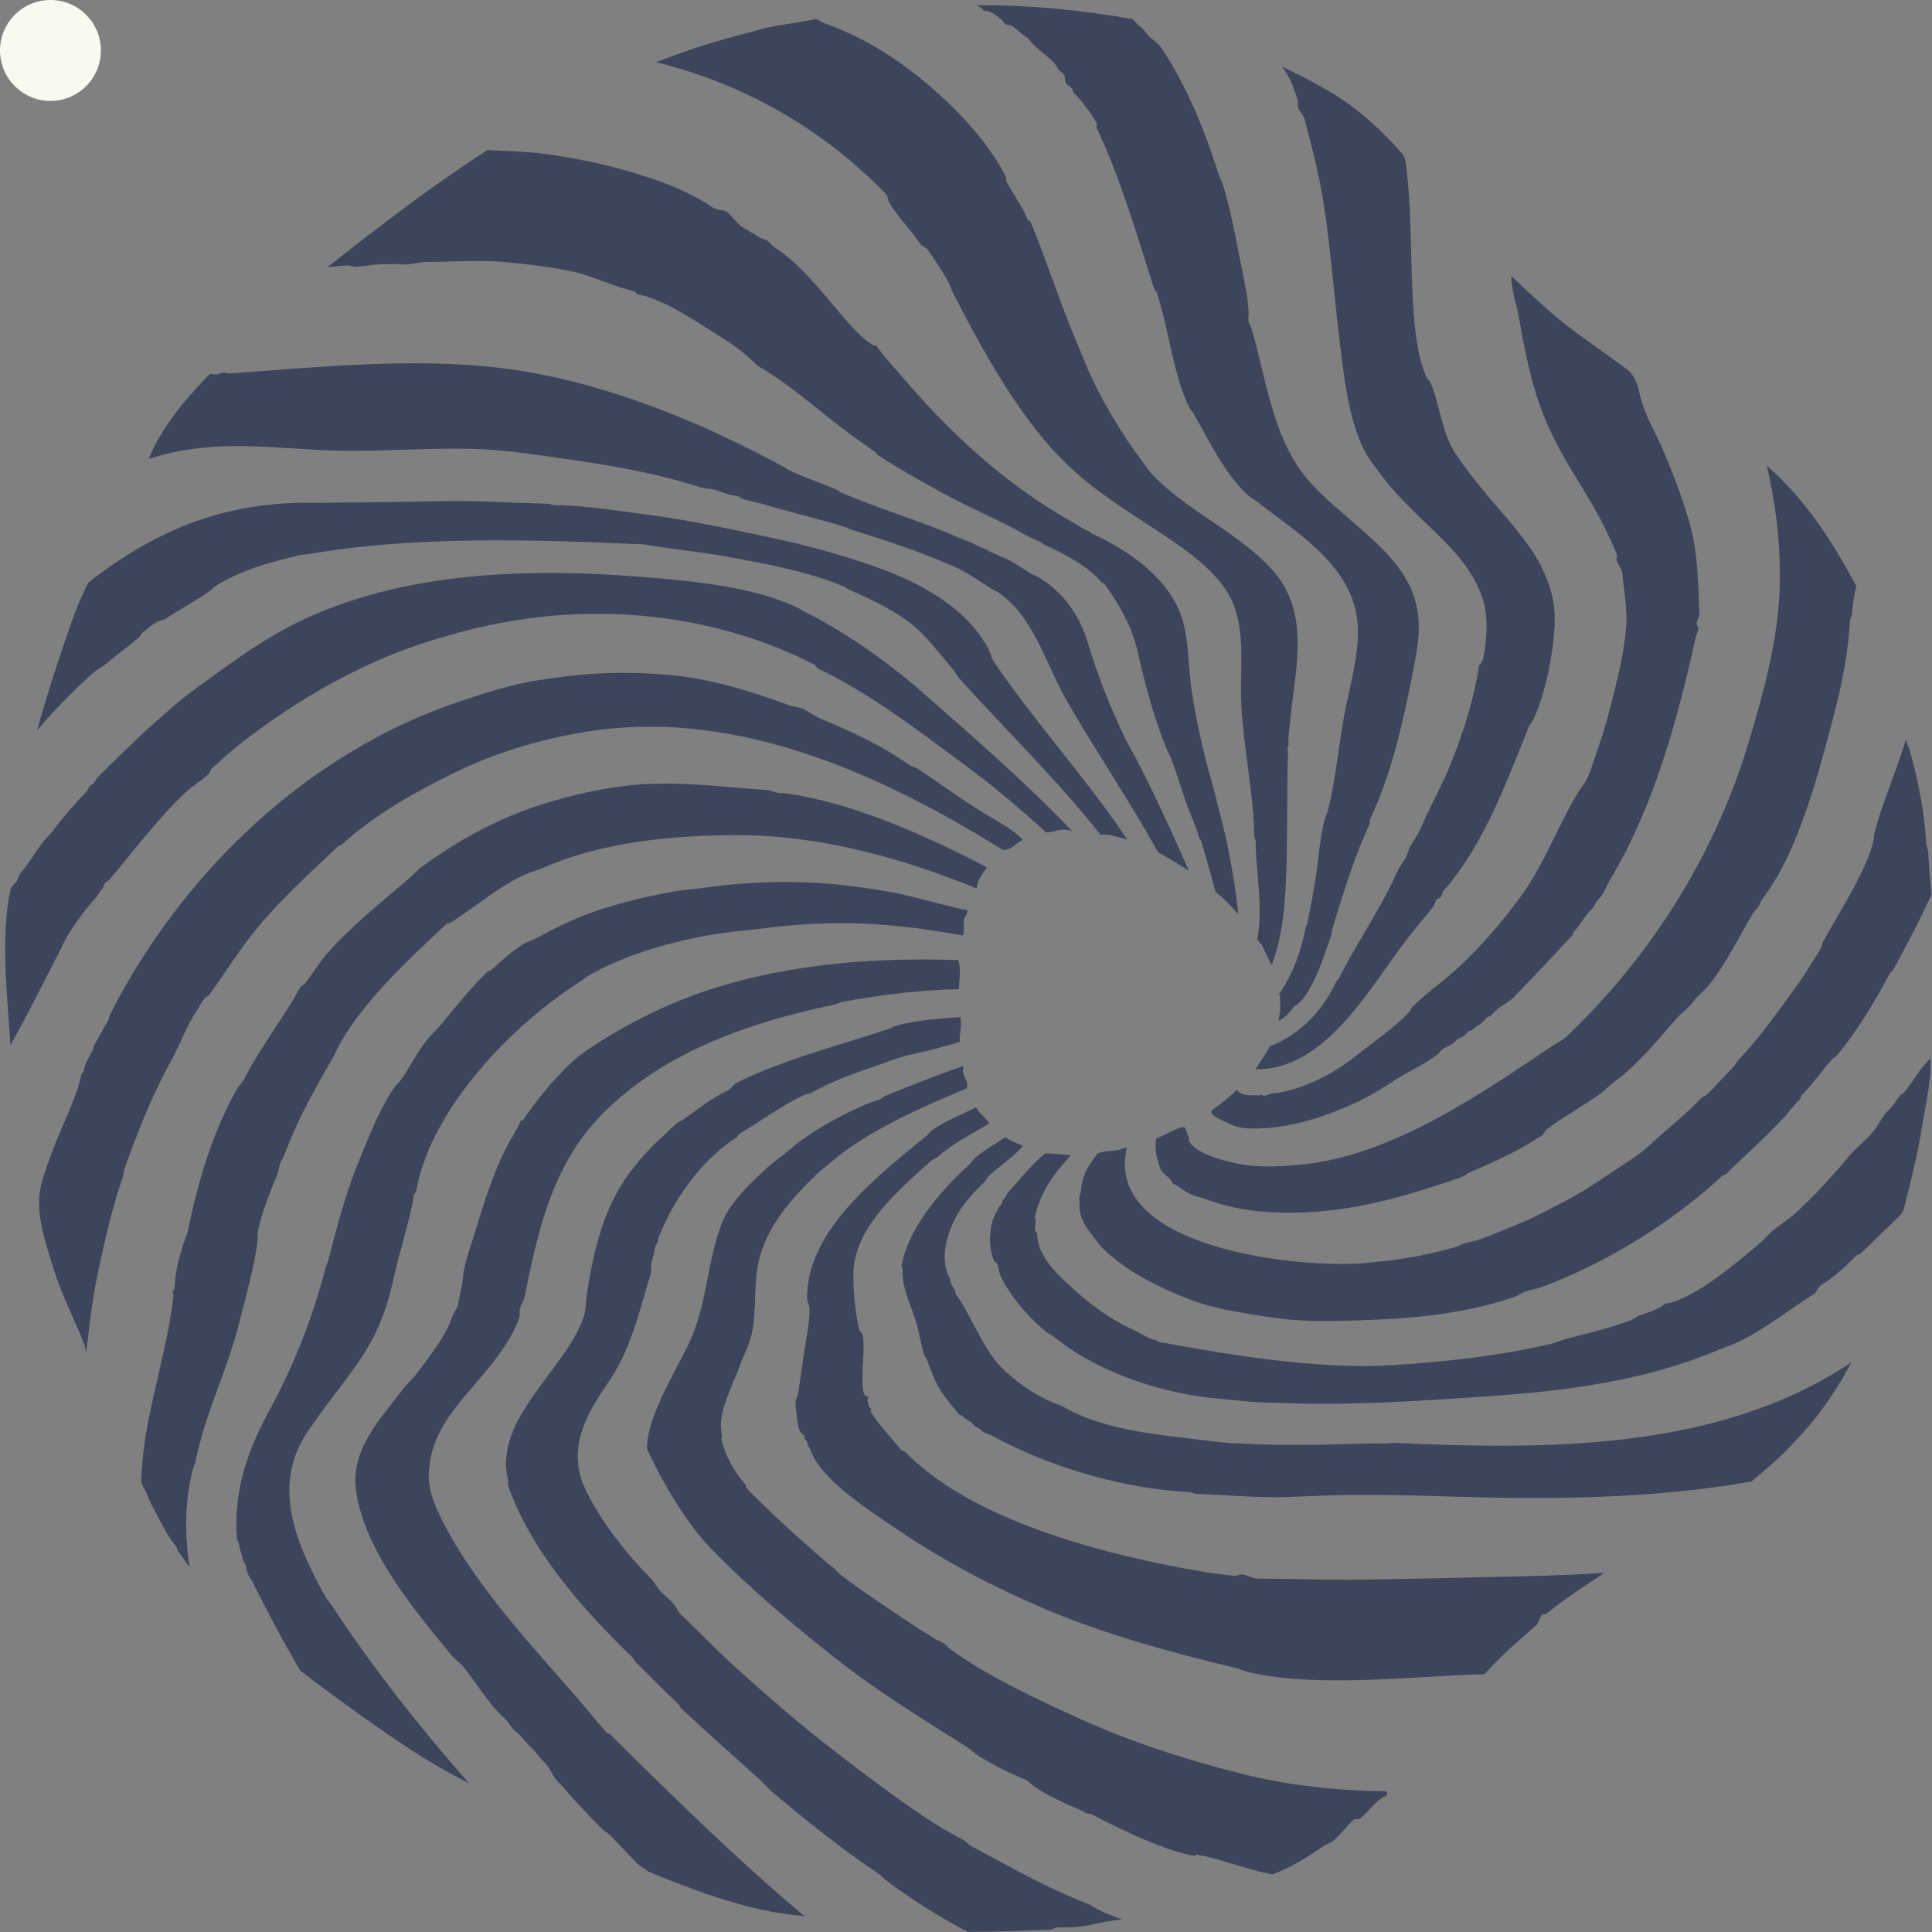 <svg xmlns="http://www.w3.org/2000/svg" xmlns:xlink="http://www.w3.org/1999/xlink" width="500" viewBox="0 0 375 375" height="500" preserveAspectRatio="xMidYMid meet"><rect x="0" y="0" width="375" height="375" fill="#808080" stroke="none"/><defs><clipPath id="479b9b593c"><path d="M 0 0 L 19.586 0 L 19.586 19.586 L 0 19.586 Z M 0 0 " clip-rule="nonzero"></path></clipPath><clipPath id="9c50425e88"><path d="M 9.793 0 C 4.383 0 0 4.383 0 9.793 C 0 15.203 4.383 19.586 9.793 19.586 C 15.203 19.586 19.586 15.203 19.586 9.793 C 19.586 4.383 15.203 0 9.793 0 Z M 9.793 0 " clip-rule="nonzero"></path></clipPath></defs><g clip-path="url(#479b9b593c)"><g clip-path="url(#9c50425e88)"><path fill="#f8f9f0" d="M 0 0 L 19.586 0 L 19.586 19.586 L 0 19.586 Z M 0 0 " fill-opacity="1" fill-rule="nonzero"></path></g></g><path fill="#3c455c" d="M 58.316 324.312 C 55.035 318.766 51.914 312.867 49.172 307.355 C 48.957 306.906 48.473 306.164 48.23 305.789 C 47.895 305.277 47.828 303.918 47.52 303.422 C 47.34 303.152 47.195 302.867 47.09 302.562 C 46.875 301.484 46.473 300.48 46.332 299.465 C 46.305 299.25 46.02 298.891 46 298.676 C 45.277 289.73 47.859 281.891 52.219 273.887 C 56.977 265.145 60.617 255.957 63.137 246.328 C 63.297 245.711 63.621 245.004 63.781 244.391 C 65.051 239.488 66.496 233.93 68.301 228.898 C 68.91 227.191 69.562 225.605 70.234 223.949 C 72.066 219.457 74.309 214.039 76.906 210.609 C 77.066 210.395 77.391 210.18 77.551 209.965 C 79.273 207.703 80.992 204.09 82.93 201.789 C 83.652 200.93 84.574 200.066 85.297 199.207 C 88.094 195.902 91.211 191.891 94.551 188.664 C 94.766 188.449 95.195 188.449 95.41 188.234 C 97.348 186.418 99.496 184.555 101.629 183.23 C 102.305 182.801 103.469 182.457 104.211 182.051 C 107.766 180.117 111.652 178.191 115.492 176.887 C 120.453 175.188 125.82 173.918 131.152 172.98 C 132.91 172.668 135.078 172.551 136.801 172.309 C 146.574 170.887 157.277 170.801 166.992 172.234 C 168.961 172.523 171.094 172.797 173.098 173.184 C 177.984 174.129 182.828 175.676 187.758 176.676 C 187.852 177.398 187.266 177.941 187.141 178.301 C 186.879 179.043 187.309 180.449 186.902 181.582 C 180.734 180.457 174.512 179.605 168.328 179.309 C 162.262 179.031 156.211 179.246 150.18 179.957 C 148.34 180.172 146.586 180.418 144.773 180.578 C 134.879 181.457 122.5 184.488 114.043 189.496 C 113.5 189.82 112.91 190.332 112.359 190.688 C 97.82 200.055 83.25 216.434 80.777 231.266 C 80.75 231.441 80.375 231.73 80.348 231.91 C 79.66 236.539 77.617 242.578 76.477 247.832 C 75.656 251.609 74.523 255.383 72.84 258.832 C 70.16 264.34 65.844 269.27 62.328 274.164 C 61.723 275.008 61.07 275.977 60.391 276.91 C 52.488 287.621 56.977 298.719 63.121 309.859 C 63.562 310.66 64.121 311.195 64.48 311.738 C 72.328 323.695 81.434 335.238 91.023 346.121 C 87.16 344.164 83.414 342.008 79.785 339.648 C 77.59 338.211 75.312 336.676 73.18 335.184 C 68.262 331.742 63.203 328.031 58.316 324.316 Z M 36.77 304.113 C 35.949 303.176 35.242 301.801 34.496 301.004 C 34.379 300.879 34.398 300.449 34.281 300.305 C 32.992 298.742 32.016 297.004 31.113 295.285 C 30.184 293.512 28.973 291.371 28.316 289.566 C 27.992 288.68 27.344 288.188 27.395 287.098 C 27.641 282.555 28.25 278.059 29.23 273.617 C 30.793 266.246 33.031 258 33.684 251.293 C 33.699 251.098 33.469 251.078 33.469 250.859 C 33.469 250.645 33.879 250.199 33.887 250 C 34.012 246.359 35.109 242.535 36.469 239.027 C 38.352 229.367 41.426 219.418 45.934 211.484 C 46.289 210.859 47.012 210.18 47.441 209.336 C 50.172 204.039 54.035 198.805 56.91 194.059 C 57.367 193.301 57.941 192.121 58.414 191.477 C 58.562 191.262 58.883 191.262 59.059 191.047 C 60.48 189.34 61.812 187.02 63.363 185.234 C 67.996 179.914 74.18 174.945 79.285 170.605 C 80.145 169.879 81.039 168.836 81.867 168.238 C 82.195 168 82.957 167.465 83.375 167.164 C 85.664 165.535 88.031 164.031 90.473 162.645 C 95.16 159.941 100.082 157.766 105.234 156.113 C 111.102 154.27 117.164 152.887 123.203 152.34 C 131.555 151.57 140.332 152.77 148.723 153.324 C 149.508 153.375 150.246 153.766 151.062 153.914 C 151.527 153.996 151.926 153.914 152.406 153.98 C 165.156 155.703 179.145 161.887 191.566 168.348 C 190.789 169.559 189.656 170.73 189.582 172.438 C 174.953 166.527 159.496 162.191 143.621 162.109 C 130.465 162.047 116.492 163.504 105.324 168.5 C 104.598 168.824 103.719 169.039 103.066 169.281 C 97.824 171.195 92.367 175.98 87.66 178.977 C 87.297 179.207 86.801 179.207 86.586 179.406 C 78.828 186.645 69.469 195.402 65.285 203.938 C 65.023 204.465 64.797 205.023 64.426 205.656 C 61.461 210.652 58.184 216.664 56.031 222.012 C 55.555 223.195 55.172 224.418 54.527 225.453 C 54.121 226.098 54.227 226.992 53.883 227.82 C 52.422 231.328 50.543 236.031 50.008 239.438 C 49.953 239.797 50.051 240.348 50.008 240.73 C 49.449 245.625 47.668 251.762 46.371 256.988 C 44.398 264.934 40.383 273.375 38.543 281.055 C 38.367 281.801 38.113 282.59 38.031 283.359 C 37.984 283.789 37.598 284.582 37.457 285.082 C 35.855 291.133 35.816 297.559 36.77 304.105 Z M 125.824 363.285 C 125.246 362.746 124.508 362.473 123.938 361.926 C 122.07 360.129 120.246 358.074 118.492 356.289 C 117.926 355.707 117.273 355.426 116.695 354.832 C 114.586 352.703 112.152 350.184 110.238 347.961 C 109.633 347.211 108.988 346.496 108.301 345.82 C 107.289 344.898 106.75 343.047 105.719 342.113 C 104.691 341.184 103.961 339.934 102.922 339 C 102.211 338.312 101.547 337.582 100.93 336.809 C 100.602 336.477 100.258 336.164 99.891 335.871 C 99.199 335.246 98.602 334.203 98.109 333.676 C 97.824 333.363 97.371 333.051 97.07 332.734 C 94.617 330.188 92.309 326.547 90.109 323.711 C 89.402 322.797 88.371 322.168 87.625 321.258 C 80.605 312.707 70.812 301.164 69.121 289.441 C 68.035 281.953 73.086 276.242 77.043 271.125 C 77.359 270.719 77.969 269.992 78.27 269.562 C 78.938 268.609 80.113 267.672 80.832 266.688 C 83.484 263.07 86.559 259.375 87.879 255.328 C 88.094 254.668 88.848 253.848 88.953 253.062 C 89.172 251.5 89.684 249.855 89.816 248.27 C 90.031 245.395 91.285 242.199 92.184 239.234 C 94.102 232.887 96.176 226.215 99.387 220.754 C 100 219.715 100.578 218.633 101.074 217.574 L 101.551 217.371 C 104.215 213.406 107.262 209.762 110.695 206.441 C 111.691 205.484 112.762 204.625 113.91 203.859 C 121.375 198.816 129.738 194.633 138.223 191.926 C 153.285 187.109 169.883 185.773 185.988 186.359 C 186.605 188.238 186.16 190.23 186.137 192 C 178.605 192.133 171.035 193.102 163.789 194.414 C 163.098 194.539 162.359 194.91 161.656 195.062 C 145.535 198.418 128.652 204.238 116.781 216.363 C 107.062 226.285 104.352 239.238 101.824 251.691 C 101.625 252.676 100.789 253.766 100.855 254.461 C 100.902 254.895 100.883 255.324 100.793 255.75 C 99.77 258.785 97.781 261.75 95.68 264.469 C 90.766 270.824 84.246 276.191 83.355 284.551 C 83.262 285.211 83.211 285.871 83.199 286.535 C 83.258 289.613 84.527 292.559 85.969 295.395 C 93.012 309.199 105.203 321.395 114.727 332.734 C 115.691 333.883 116.508 335.027 117.68 336.176 C 117.996 336.488 118.27 336.488 118.586 336.801 C 130.41 348.496 143.262 361.16 156.602 372.32 C 156.34 372.082 156.039 371.93 155.695 371.855 C 146.027 371.121 135.496 367.27 125.82 363.277 Z M 16.703 262.496 C 16.508 261.863 16.543 261.387 16.316 260.805 C 14.523 256.266 11.934 251.273 10.422 246.328 C 9.078 241.949 7.301 236.945 7.621 232.344 C 7.82 229.492 9.031 226.637 9.988 223.949 C 11.816 218.84 14.988 212.914 15.801 208.457 C 15.832 208.285 16.215 208.227 16.23 208.027 C 16.332 206.617 17.305 205.23 17.949 203.941 C 18.164 203.512 18.152 203.027 18.383 202.648 C 19.262 201.188 20.082 199.594 20.965 198.133 C 21.191 197.75 21.18 197.27 21.395 196.84 C 35.41 169.34 59.664 146.09 89.172 136.164 C 94.172 134.48 99.375 132.816 104.484 132.027 C 108.102 131.473 112.039 130.953 115.711 130.746 C 120.535 130.488 125.355 130.582 130.164 131.027 C 138.145 131.77 146.02 134.254 153.32 136.941 C 154.039 137.207 155.246 137.266 156.082 137.688 C 157.098 138.203 158.477 139.195 159.582 139.645 C 163.793 141.352 168.508 143.504 172.273 145.754 C 173.742 146.633 175.168 147.566 176.734 148.605 C 177.125 148.867 177.598 148.883 178 149.141 C 182.516 152.098 187.059 155.492 191.555 158.18 C 193.922 159.59 196.57 160.977 198.578 163.031 C 197.031 163.508 196.652 165.035 194.613 164.949 C 171.344 150.449 144.102 138.105 116.324 141.664 C 110.203 142.469 104.215 143.859 98.359 145.828 C 95.07 146.918 91.863 148.215 88.738 149.719 C 80.91 153.523 72.676 158.133 66.363 163.918 C 66.148 164.117 65.719 164.137 65.504 164.352 C 60.219 169.438 54.391 174.66 49.797 180.273 C 46.539 184.25 43.66 188.898 40.543 193.184 C 39.254 193.828 38.898 195.141 38.176 196.195 C 36.27 198.973 34.961 202.754 33.227 205.875 C 29.582 212.445 26.707 219.738 24.191 226.746 C 23.977 227.371 23.977 228.039 23.762 228.684 C 21.824 234.277 20.508 240.086 19.242 245.898 C 18.461 249.484 17.855 253.098 17.422 256.742 C 17.195 258.66 16.965 260.594 16.703 262.496 Z M 187.93 374.996 C 182.648 372.344 177.602 369.035 172.902 365.664 C 171.863 364.918 170.992 363.988 169.934 363.277 C 163.352 358.859 156.18 353.137 150.047 347.953 C 149.051 347.109 148.246 346.102 147.23 345.199 C 142.301 340.809 137.27 336.266 132.41 331.789 C 132.07 331.477 131.797 330.852 131.457 330.539 C 128.738 328.055 126.105 325.277 123.539 322.781 C 123.219 322.473 122.938 321.863 122.621 321.559 C 113.348 312.609 103.039 301.102 98.605 288.293 C 98.48 287.93 98.719 287.734 98.633 287.398 C 95.621 275.297 109.996 265.859 113.363 255.383 C 113.734 254.234 113.684 252.688 113.898 251.262 C 115.145 242.887 117.164 234.465 122.16 227.695 C 124.266 224.898 126.625 222.34 129.238 220.016 C 129.883 219.438 130.742 218.469 131.516 217.906 C 131.785 217.707 132.266 217.555 132.539 217.355 C 135.008 215.602 138.137 213.113 141.262 211.66 C 142 211.316 142.293 210.527 143.008 210.168 C 152.117 205.59 163.578 202.727 172.57 199.691 C 172.934 199.57 173.371 199.289 173.723 199.176 C 177.324 198.043 182.094 197.738 186.367 197.426 C 186.82 199.148 186.152 200.547 186.297 202.191 C 185.125 202.699 183.68 202.91 182.543 203.285 C 179.922 204.148 176.59 204.547 173.832 205.543 C 169.453 207.125 164.422 208.68 160.449 210.59 C 159.574 211.02 158.363 211.609 157.422 212.137 C 157.086 212.324 156.688 212.27 156.305 212.445 C 151.926 214.438 147.422 217.75 143.535 220.07 C 143.215 220.258 143.227 220.637 142.918 220.828 C 136.977 224.523 131.648 231.414 128.512 238.578 C 128.156 239.395 127.82 240.016 127.711 240.848 C 127.652 241.266 127.133 241.887 127.09 242.305 C 126.98 243.352 126.547 244.492 126.402 245.469 C 126.348 245.844 126.359 246.543 126.352 246.961 C 126.344 247.379 126.027 248.078 125.922 248.465 C 124.078 254.629 122.379 262.078 118.059 268.348 C 115.004 272.785 112.035 277.539 112.145 282.992 C 112.199 285.18 112.715 287.254 113.688 289.215 C 116.711 295.391 121.457 301.5 126.379 306.414 C 127.199 307.23 127.586 308.352 128.496 309.184 C 129.406 310.016 130.234 310.594 131.055 311.742 C 131.465 312.32 131.676 312.898 131.98 313.191 C 133.992 315.105 136.043 317.145 138.043 319.125 C 140.152 321.219 142.344 323.285 144.566 325.246 C 149.336 329.473 154.25 333.828 159.242 337.742 C 165.652 342.762 172.457 347.961 179.121 352.469 C 181.656 354.191 184.289 355.75 187.016 357.145 C 187.535 357.406 187.949 358.008 188.469 358.289 C 196.023 362.359 203.531 366.648 211.594 369.707 C 213.406 371.023 215.684 371.73 217.754 372.551 C 215.605 372.812 213.48 373.191 211.371 373.68 C 209.449 374.098 207.309 374.148 205.363 374.125 C 204.719 374.125 204.289 374.543 203.645 374.555 C 198.582 374.73 193.188 374.984 187.938 374.984 Z M 2.027 202.863 C 1.383 192.789 0.094 181.586 2.027 172.742 C 2.16 172.145 2.676 171.664 3.105 171.234 C 3.535 170.805 3.582 169.945 3.965 169.516 C 5.602 167.688 6.977 165.082 8.484 163.273 C 9.012 162.629 9.773 161.93 10.203 161.336 C 12.195 158.688 14.348 156.18 16.66 153.809 C 17.078 153.375 17.09 152.945 17.52 152.516 C 17.734 152.301 17.949 152.301 18.164 152.086 C 18.598 151.656 18.598 151.227 19.027 150.793 C 21.715 148.125 24.492 145.414 27.203 142.832 C 29.121 141.012 31.242 139.25 33.227 137.453 C 35.57 135.336 38.207 133.504 40.758 131.645 C 44.32 129.043 47.965 126.414 51.703 124.145 C 52.738 123.52 53.809 122.883 54.824 122.328 C 75.59 110.988 101.324 110.094 124.957 112 C 135.262 112.828 146.801 114.02 155.125 118.098 C 155.371 118.219 155.656 118.477 155.902 118.594 C 163.547 122.367 171.902 128.133 178.965 134.32 C 188.82 142.957 198.938 151.73 208.105 161.32 C 205.797 160.523 204.844 161.582 203.031 161.559 C 197.723 156.656 192.16 152.066 186.336 147.789 C 177.641 141.352 168.746 134.559 158.973 129.852 C 158.496 129.625 158.395 129.18 157.941 128.949 C 141.156 120.344 121.613 117.566 103.074 119.977 C 99.336 120.469 95.633 121.148 91.961 122.016 C 88.988 122.723 85.809 123.691 82.898 124.598 C 70.203 128.57 57.688 135.812 47.223 143.918 C 45.117 145.551 42.922 147.457 40.984 149.297 C 40.77 149.496 40.77 149.941 40.555 150.156 C 39.262 151.445 37.648 152.309 36.25 153.598 C 30.84 158.613 25.707 165.434 21.188 170.812 C 21.012 171.027 20.758 171.027 20.543 171.242 C 20.113 171.672 20.113 172.316 19.684 172.746 C 19.254 173.18 19.012 173.824 18.605 174.254 C 16.52 176.469 14.504 179.336 13.012 181.785 C 12.555 182.539 12.152 183.527 11.723 184.367 C 8.562 190.449 5.43 196.785 2.039 202.871 Z M 246.887 363.809 C 241.895 362.871 236.461 360.641 232.23 359.977 C 232.051 359.945 232.059 360.285 231.887 360.254 C 226.059 359.199 218.164 355.426 211.906 352.164 C 211.371 351.887 211.234 352.164 210.719 351.867 C 209.328 351.043 208.105 350.676 206.812 350.066 C 204.148 348.816 201.449 347.484 199.207 345.5 C 196.004 344.219 192.934 342.668 189.996 340.859 C 189.109 340.312 188.391 339.551 187.496 338.984 C 179.598 333.977 170.906 328.656 163.34 322.777 C 154.547 315.938 145.715 308.516 137.84 300.398 C 132.965 295.371 128.246 286.973 126.004 282.109 C 125.887 281.852 125.598 281.449 125.594 281.102 C 125.562 275 130.973 266.598 133.859 260.445 C 137.043 253.633 137.281 245.562 139.621 238.793 C 139.879 238.055 140.332 236.855 140.648 236.211 C 142.277 232.879 145.828 229.488 148.875 226.684 C 150.281 225.395 152.102 224.172 153.391 223.051 C 157.168 219.789 162.344 216.938 166.906 214.871 C 168.137 214.293 169.402 213.809 170.703 213.418 C 171.102 213.305 171.367 212.891 171.781 212.723 C 176.73 210.73 181.844 208.672 186.988 206.914 C 186.891 207.102 186.941 207.539 186.902 207.695 C 186.688 208.559 188.191 209.953 187.617 211.258 C 178.34 215.168 168.418 219.457 161.031 225.789 C 160.262 226.445 159.234 227.219 158.492 227.941 C 153.93 232.363 149.613 237.137 147.652 243.336 C 146.004 248.559 147.078 254.242 145.801 259.371 C 145.285 261.441 144.078 263.641 143.422 265.562 C 143.105 266.5 142.492 267.73 142.129 268.691 C 140.793 272.152 139.457 274.98 140.102 278.555 C 140.172 278.93 139.969 279.215 140.074 279.613 C 140.945 282.824 142.484 285.668 144.699 288.152 C 144.867 288.332 144.777 288.703 144.953 288.883 C 149.637 293.723 154.887 298.457 159.828 302.723 C 160.332 303.199 160.867 303.637 161.434 304.035 C 161.957 304.359 162.574 305.199 163.145 305.637 C 167.184 308.77 172.484 312.219 177.016 315.281 C 178.348 316.18 179.867 317.051 181.242 317.961 C 182.102 318.535 182.645 318.547 183.422 319.164 C 183.75 319.426 184.098 319.832 184.422 320.074 C 191.367 325.199 201.23 329.828 209.809 333.707 C 219.672 338.172 230.547 341.668 241.113 344.312 C 250.199 346.582 259.629 347.59 269.145 347.688 C 269.262 347.992 269.238 348.566 269.07 348.602 C 267.285 348.988 265 352.578 263.676 353.102 C 263.547 353.148 263.145 353.051 263.027 353.102 C 261.891 353.602 260.066 356.441 258.535 357.469 C 258.082 357.777 257.324 358.02 256.883 358.332 C 254.18 360.227 250.449 362.582 246.898 363.855 Z M 7.191 141.758 C 9.199 134.617 11.496 127.504 13.941 120.582 C 14.848 118.031 15.902 115.547 17.105 113.121 C 29.898 103.07 42.984 97.656 59.281 97.586 C 68.156 97.547 77.129 97.469 85.93 97.273 C 92.711 97.121 99.785 97.617 106.461 97.789 C 106.68 97.789 107.27 98.039 107.484 98.043 C 112.273 98.098 117.145 98.734 121.941 99.398 C 125.23 99.855 128.582 100.258 131.805 100.812 C 138.371 101.949 145.191 103.371 151.719 104.812 C 156.254 105.816 160.895 107.074 165.332 108.473 C 169.352 109.746 173.488 111.184 177.188 113.039 C 183.117 116.008 188.508 119.871 191.801 125.828 C 192.266 126.672 192.348 127.605 192.938 128.48 C 200.855 140.195 210.816 150.992 218.812 162.969 C 216.953 162.5 215.023 161.746 213.629 162.047 C 205.215 151.391 195.457 141.938 186.418 131.926 C 185.789 131.227 185.645 130.762 185.074 130.078 C 183.375 128.051 181.66 125.91 179.91 123.949 C 175.859 119.363 169.855 116.707 164.477 114.285 C 164.203 114.16 164.117 113.977 163.844 113.852 C 156.793 110.914 148.285 109.328 140.359 107.918 C 136.008 107.137 131.344 106.691 127.16 106.027 C 126.152 105.867 125.105 105.641 124.199 105.594 C 123.797 105.57 123.535 105.613 123.125 105.594 C 103.293 104.691 79.973 104.02 59.742 107.586 C 59.223 107.68 58.773 107.602 58.289 107.719 C 56.715 108.094 54.613 108.629 52.871 109.113 C 48.984 110.188 44.359 111.961 41.531 113.977 C 41.355 114.102 41.164 114.379 40.98 114.516 C 38.488 116.359 34.91 118.246 31.938 120.25 C 30.238 120.441 28.996 121.82 27.898 122.562 C 27.492 122.836 27.254 123.496 26.824 123.852 C 24.887 125.492 22.199 127.457 20.336 129.059 C 19.816 129.5 18.926 129.902 18.398 130.348 C 15.867 132.473 12.828 135.578 10.438 138.094 C 9.363 139.23 8.285 140.461 7.211 141.75 Z M 288.168 324.945 C 272.957 325.426 256.223 327.605 242.621 324.629 C 241.703 324.43 240.602 323.93 239.668 323.703 C 227.93 320.895 214.672 317.332 202.875 312.32 C 193.105 308.164 183.535 303.176 174.652 297.203 C 168.297 292.93 159.25 287.078 157.363 281.52 C 157.242 281.145 157.043 280.812 156.766 280.531 C 156.652 280.434 156.859 280.117 156.75 279.98 C 156.527 279.707 156.312 279.438 156.102 279.172 C 156 279.039 156.223 278.777 156.121 278.645 C 155.918 278.383 155.539 278.242 155.402 278 C 154.871 277.066 154.727 275.707 154.637 274.668 C 154.555 273.754 154.336 272.789 154.422 271.961 C 154.457 271.531 154.852 271.012 154.918 270.555 C 155.312 267.984 155.688 265.188 156.074 262.52 C 156.488 259.664 157.254 256.32 157.117 253.879 C 157.09 253.379 156.688 252.648 156.672 252.094 C 156.352 238.535 171.504 227.41 180.031 220.293 C 180.184 220.164 180.496 219.711 180.648 219.59 C 182.797 217.855 186.48 216.426 189.469 214.953 C 190.027 216.109 191.371 216.926 192.02 218.055 C 188.605 220.113 184.754 222.043 181.973 224.578 C 181.809 224.727 180.953 225.09 180.785 225.242 C 174.441 230.992 166.074 238.027 165.668 246.684 C 165.504 250.219 166.129 256.121 166.887 258.355 C 166.93 258.484 167.281 258.723 167.328 258.852 C 168.211 261.242 166.742 268.016 167.785 270.793 C 167.824 270.891 168.387 271.027 168.469 271.141 C 168.637 271.379 168.254 271.727 168.41 271.961 C 168.566 272.195 168.551 272.609 168.566 272.781 C 168.566 272.918 168.902 273.25 169.07 273.484 C 169.156 273.605 168.91 273.844 168.98 273.957 C 170.547 276.508 172.969 279.121 175.02 281.523 C 175.137 281.664 175.566 281.684 175.688 281.809 C 187.156 293.59 208.258 299.977 224.996 303.473 C 229.746 304.461 235.16 305.445 239.605 305.871 C 239.992 305.91 240.66 305.559 241.039 305.602 C 242.078 305.723 243.207 306.414 244.266 306.418 C 251.582 306.445 259.043 306.734 266.289 306.578 C 270.594 306.484 275.074 306.445 279.375 306.328 C 289.895 306.039 300.723 305.992 311.379 305.297 C 307.625 307.855 303.633 310.355 300.266 313.156 C 300.051 313.344 299.406 313.258 299.242 313.465 C 298.824 313.98 298.754 314.953 298.117 315.523 C 294.867 318.418 291.207 321.438 288.164 324.945 Z M 28.875 89.074 C 29.133 88.41 29.379 87.863 29.656 87.277 C 32.109 82.141 36.363 77.023 40.594 72.734 C 40.895 72.434 41.523 72.711 41.992 72.691 C 42.461 72.676 42.793 72.355 43.266 72.332 C 43.742 72.309 44.211 72.516 44.688 72.48 C 61.582 71.258 79.973 69.387 96.973 71.402 C 116.664 73.734 136.422 82.086 152.102 90.613 C 152.352 90.746 152.629 90.992 152.875 91.117 C 155.656 92.531 159.457 93.734 162.484 95.109 C 162.762 95.234 162.84 95.41 163.117 95.539 C 170.23 98.648 178.742 101.117 185.902 104.285 C 187 104.77 188.27 105.125 189.285 105.703 C 189.844 106.008 190.422 106.266 191.02 106.473 C 191.637 106.688 191.918 107.027 192.527 107.25 C 193.117 107.477 193.691 107.738 194.246 108.039 C 194.5 108.172 194.895 108.254 195.164 108.379 C 196.887 109.152 198.82 110.613 200.391 111.496 C 200.641 111.637 201.016 111.738 201.27 111.879 C 205.762 114.328 209.418 119.043 211.047 124.426 C 212.996 130.98 215.477 137.328 218.484 143.469 C 219.094 144.703 219.855 145.98 220.496 147.219 C 224.086 154.117 227.535 161.637 230.742 168.988 C 228.762 167.762 226.762 166.559 224.75 165.379 C 219.258 155.441 212.848 146.066 207.188 136.227 C 202.859 128.711 200.488 119.078 193.285 114.711 C 193.035 114.562 192.684 114.438 192.445 114.281 C 190.406 112.973 187.93 111.234 185.492 110.121 C 178.906 107.129 171.672 104.836 164.992 102.73 C 164.691 102.633 164.586 102.496 164.285 102.395 C 160.602 101.184 156.605 100.207 152.758 99.152 C 151.434 98.793 150.176 98.508 148.797 98.039 C 147.238 97.512 145.414 97.328 143.945 96.75 C 143.664 96.637 143.566 96.445 143.301 96.348 C 142.855 96.188 142.359 96.199 141.867 96.078 C 140.684 95.785 139.5 95.215 138.312 94.961 C 137.617 94.809 136.5 94.773 135.754 94.531 C 127.234 91.766 117.539 90.133 108.277 88.859 C 104.285 88.309 100.172 87.68 96.227 87.367 C 85.234 86.508 73.547 87.938 62.445 87.367 C 55.973 87.043 49.234 86.348 42.695 86.66 C 37.918 86.891 33.473 87.578 28.871 89.07 Z M 195.176 220.715 C 196.004 221.457 197.398 221.855 198.543 222.41 C 196.703 224.613 194.188 226.152 192.117 228.07 C 191.574 228.57 191.457 229.082 190.93 229.59 C 188.805 231.633 186.742 233.891 185.41 236.492 C 183.348 240.52 182.535 245.051 184.441 248.309 C 184.551 248.5 184.426 248.953 184.555 249.141 C 184.758 249.457 185.113 250.09 185.348 250.414 C 185.496 250.633 185.391 251.062 185.547 251.262 C 188.559 255.242 190.836 262.32 195.133 266.172 C 198.508 269.184 201.738 271.336 206.078 272.895 C 214.738 278 226.359 278.555 236.039 279.848 C 238.062 280.113 240.148 280.164 242.176 280.254 C 248.68 280.547 255.301 280.492 261.793 280.281 C 264.035 280.207 266.387 280.109 268.57 280.199 C 269.266 280.23 270 280.039 270.699 280.07 C 299.383 281.34 333.527 281.828 359.398 264.387 C 357.141 268.562 354.602 272.59 351.652 276.113 C 349.906 278.215 348.059 280.223 346.109 282.137 C 344.156 284.027 342.051 285.848 339.887 287.586 C 320.52 290.965 300.875 291.086 281.328 290.473 C 274.773 290.258 268.121 290.113 261.629 290.184 C 257.758 290.223 253.734 290.434 249.875 290.566 C 244.172 290.762 238.137 290.168 232.531 289.984 C 231.91 289.965 231.27 289.637 230.66 289.605 C 218.289 288.918 204.324 285.059 192.812 278.789 C 192.086 278.391 190.793 278.141 190.309 277.496 C 190.023 277.117 189.281 276.992 189 276.617 C 188.918 276.488 188.828 276.367 188.727 276.25 C 188.164 275.734 187.219 275.387 186.789 274.797 C 186.703 274.676 186.273 274.664 186.184 274.559 C 184.48 272.496 182.426 270.176 181.336 267.559 C 180.836 266.348 180.199 264.711 179.805 263.656 C 179.762 263.539 179.508 263.352 179.465 263.238 C 179.047 262.16 178.621 259.883 178.199 258.027 C 177.359 254.371 174.859 249.902 175.211 246.496 C 175.227 246.32 174.98 245.871 175.008 245.691 C 176.141 238.652 182.586 231.012 188.121 226.066 C 188.656 225.586 188.766 225.164 189.309 224.707 C 191.031 223.25 193.207 222.02 195.176 220.723 Z M 235.898 173.031 C 235.074 169.852 234.152 166.699 233.242 163.547 C 233.09 163.023 232.773 162.773 232.637 162.254 C 232.168 160.461 231.297 158.617 230.617 156.828 C 229.355 153.508 228.367 149.777 227.098 146.703 C 226.902 146.23 226.688 145.945 226.492 145.473 C 224.188 139.844 222.297 133.219 220.922 126.883 C 219.77 121.559 217.125 117.117 214.348 113.312 C 214.27 113.207 213.777 113.004 213.699 112.906 C 211.383 110.062 206.422 107.359 202.617 105.684 C 202.34 105.562 202.312 105.363 202.023 105.254 C 200.598 104.637 199.211 103.945 197.859 103.176 C 194.027 101.082 189.684 99.16 185.699 97.148 C 183.098 95.832 180.465 94.305 177.93 92.883 C 175.398 91.461 172.668 89.844 170.371 88.305 C 170.133 88.145 170.102 87.918 169.863 87.746 C 167.773 86.223 165.496 84.652 163.395 83.051 C 158.102 79.016 152.969 74.398 147.062 71.016 C 145.121 69.062 142.984 67.352 140.656 65.883 C 135.371 62.555 128.941 58.07 123.766 57.117 C 123.59 57.09 123.246 56.531 123.074 56.496 C 119.703 55.887 115.188 53.586 111.219 52.734 C 106.848 51.793 101.957 51.203 97.566 50.832 C 92.906 50.438 87.77 50.832 82.934 50.832 C 81.668 50.832 79.957 51.262 78.766 51.352 C 78.223 51.391 77.477 51.238 76.922 51.25 C 75.348 51.301 73.504 51.25 71.941 51.465 C 70.98 51.621 70.02 51.723 69.047 51.766 C 68.551 51.777 67.758 51.488 67.328 51.527 C 66.273 51.629 64.707 51.762 63.516 51.863 C 73.648 43.969 83.789 36.062 94.625 29.133 C 98.027 29.324 101.402 29.336 104.777 29.762 C 109.809 30.367 114.777 31.32 119.68 32.609 C 126.199 34.363 132.773 36.52 138.316 40.273 C 139.195 40.867 140.566 40.578 141.262 41.234 C 142.055 41.98 142.965 43.195 143.73 43.805 C 144.637 44.52 146.176 45.238 147.375 46.051 C 147.863 46.383 148.355 46.371 148.906 46.695 C 149.457 47.02 149.719 47.652 150.254 47.973 C 157.91 52.621 164.961 64.883 169.641 67.047 C 169.785 67.074 169.93 67.074 170.07 67.047 C 171.48 69.141 173.137 70.812 174.711 72.664 C 184.246 83.883 194.605 93.609 207.812 101.156 C 208.996 101.836 210.25 102.664 211.406 103.172 C 211.684 103.297 211.727 103.488 212 103.602 C 218.75 106.68 227.207 112.188 229.594 120.559 C 230.828 124.906 230.617 129.645 231.312 134.117 C 232.184 139.758 233.391 145.328 234.93 150.824 C 235.273 152.031 235.703 153.574 236.008 154.824 C 236.777 158.039 237.727 161.34 238.355 164.547 C 239.168 168.75 239.938 173.133 240.344 177.488 C 239.012 175.848 237.527 174.359 235.887 173.031 Z M 202.918 223.871 C 204.75 223.902 206.328 224.086 207.84 224.242 C 204.578 227.789 201.844 231.496 200.852 236.32 C 201.395 237.203 200.316 238.645 201.328 239.379 C 201.199 243.898 205.734 247.828 208.586 250.414 C 211.984 253.5 216.078 256.41 220.453 258.352 C 221.531 258.836 222.582 259.598 223.605 259.969 C 223.945 260.086 224.605 260.125 224.875 260.434 C 225.008 260.59 225.48 260.555 225.652 260.59 C 237.668 262.809 255.449 265.867 269.961 264.996 C 280.27 264.383 291.359 263.145 301.008 260.84 C 302.004 260.602 302.879 260.168 303.859 259.91 C 308.008 258.836 312.469 257.816 316.648 256.211 C 317.125 256.031 317.688 255.477 318.34 255.273 C 319.918 254.785 321.754 254.168 323.148 253.121 C 323.379 252.949 323.875 252.961 324.031 252.922 C 329.301 251.602 336.926 245.324 341.988 240.945 C 342.633 240.391 343.277 239.559 343.926 239.008 C 345.391 237.746 347.465 236.5 348.871 235.137 C 350.379 233.676 352.125 232.051 353.605 230.402 C 355.262 228.555 357.051 226.742 358.555 224.809 C 360.125 222.797 362.461 221.172 363.934 219.211 C 364.812 218.043 365.441 216.512 366.516 215.555 C 367.488 214.695 368.023 213.512 368.883 212.543 C 369.074 212.328 369.34 212.328 369.527 212.113 C 371.195 210.203 372.539 207.535 374.477 205.656 C 374.652 205.477 374.723 205.262 374.691 205.012 C 374.691 206.086 374.762 207.023 374.691 208.023 C 374.453 211.535 373.543 215.555 372.973 219.211 C 372.168 224.352 370.793 229.574 369.527 234.703 C 369.312 235.566 368.453 236.262 368.023 236.641 C 367.754 236.879 367.379 237.324 366.945 237.715 C 365.043 239.457 363.039 241.57 361.137 243.312 C 360.922 243.508 360.492 243.527 360.277 243.742 C 358.234 245.797 355.973 247.965 353.605 249.336 C 352.824 249.789 352.676 250.84 351.918 251.297 C 347.145 254.215 342.328 258.277 336.855 260.715 C 335.664 261.25 334.465 261.621 333.23 262.141 C 319.266 268.008 304.184 269.953 289.121 270.992 C 275.566 271.93 261.844 272.867 248.262 272.305 C 245.957 272.211 243.605 272.199 241.34 271.957 C 239.367 271.742 237.254 271.539 235.316 271.371 C 234.402 271.289 233.621 271.156 232.695 271.02 C 222.914 269.598 211.988 265.543 204.812 259.648 C 204.41 259.32 203.754 259.02 203.309 258.68 C 199.809 256.02 196.027 251.512 194.23 247.688 C 193.902 246.988 193.816 245.84 193.547 245.262 C 193.465 245.086 193.117 245.047 193.023 244.863 C 191.949 242.715 191.84 238.766 192.957 236.121 C 193.172 235.609 193.648 235.016 193.758 234.559 C 193.832 234.238 194.316 233.93 194.379 233.699 C 194.406 233.613 194.617 233.098 194.641 233.016 C 194.711 232.777 195.234 232.398 195.305 232.168 C 195.355 231.922 195.453 231.699 195.594 231.492 C 198.023 229.023 199.996 226.113 202.91 223.867 Z M 244.035 182.344 C 245.246 176.09 243.707 168.926 243.73 163.277 C 243.73 163.043 243.43 162.52 243.43 162.285 C 243.43 154.676 241.34 145.176 240.93 136.57 C 240.586 129.32 242.164 120.91 237.98 114.562 C 235.793 111.242 232.492 108.488 229.336 106.23 C 222.957 101.668 215.594 97.586 209.617 92.402 C 206.988 90.129 204.566 87.652 202.348 84.977 C 195.32 76.484 189.602 65.812 184.949 56.809 C 184.668 56.262 184.461 55.484 184.18 54.938 C 183.137 52.91 181.516 50.605 180.184 48.602 C 179.766 47.969 179.055 47.957 178.621 47.324 C 176.77 44.602 173.996 41.781 172.598 39.301 C 172.312 38.793 172.301 38.008 171.992 37.699 C 159.969 25.219 144.762 16.398 127.352 12.059 C 129.805 11.188 132.254 10.211 134.688 9.402 C 138.965 7.98 143.582 6.805 147.875 5.625 C 151.16 4.723 155.078 4.469 158.145 3.727 C 158.758 3.578 159.199 4.211 159.816 4.43 C 168.27 7.406 175.504 12.195 182.211 18.246 C 187.371 22.895 192.336 28.594 195.176 34.188 C 195.316 34.461 195.195 34.859 195.328 35.141 C 196.449 37.48 198.406 39.875 199.406 42.512 C 199.531 42.828 199.953 42.844 200.078 43.156 C 203.227 50.82 206.07 59.723 209.238 67.051 C 209.723 68.168 210.207 69.402 210.648 70.465 C 213.445 77.227 217.875 84.547 222.121 90.098 C 222.461 90.543 222.738 91.027 223.098 91.445 C 229.09 98.445 239.883 102.973 246.723 110.34 C 254.59 118.816 251.359 129.961 250.402 140.121 C 250.273 141.457 249.969 143.051 250.117 144.469 C 250.141 144.684 249.883 144.969 249.902 145.172 C 249.973 145.785 250 146.402 249.984 147.023 C 249.77 153.602 249.902 160.551 249.727 167.203 C 249.551 173.855 249.254 180.934 246.852 187.316 C 246.207 186.238 245.668 184.906 245.051 183.684 C 244.836 183.254 244.348 182.809 244.035 182.352 Z M 213.012 223.871 C 215 223.191 216.148 223.574 217.488 223.113 C 217.855 222.965 218.234 222.844 218.621 222.75 C 218.805 222.75 218.633 223.098 218.609 223.227 C 214.633 242.992 254.633 246.559 266.504 244.996 C 271.969 244.535 277.332 243.547 282.602 242.027 C 283.23 241.852 283.707 241.531 284.109 241.383 C 284.848 241.109 285.902 240.988 286.691 240.738 C 289.301 239.902 292.148 238.586 294.867 237.512 C 297.586 236.434 300.219 234.93 302.828 233.637 C 306.246 231.945 309.629 229.707 312.727 227.613 C 315.203 225.938 318.066 224.289 320.258 222.234 C 323.422 219.262 327.164 216.367 330.152 213.195 C 330.559 212.766 331.016 212.766 331.445 212.336 C 333.117 210.648 334.719 208.855 336.395 207.172 C 336.824 206.742 337.051 206.098 337.469 205.664 C 341.629 201.379 345.172 196.25 348.656 191.465 C 350.336 189.16 351.984 186.363 353.391 184.148 C 353.625 183.785 353.605 183.262 353.82 182.859 C 357.293 176.57 362.504 168.656 363.719 162.848 C 363.754 162.68 363.684 162.367 363.719 162.203 C 364.84 157.113 368.07 149.82 369.957 143.484 C 369.957 144.129 370.426 144.793 370.605 145.422 C 372.227 151.09 373.57 157.598 373.832 163.492 C 373.859 164.109 374.238 164.812 374.262 165.43 C 374.367 168.055 374.691 170.879 374.906 173.605 C 372.707 178.555 370.078 183.395 367.594 188.023 C 367.379 188.434 366.945 188.68 366.73 189.098 C 363.828 194.594 360.176 200.57 356.402 205.02 C 356.223 205.234 355.957 205.234 355.758 205.449 C 353.707 207.645 351.941 210.398 349.734 212.551 C 349.52 212.766 349.52 213.195 349.305 213.41 C 348.227 214.488 347.367 215.656 346.289 216.855 C 342.93 220.582 338.762 224.133 335.102 227.828 C 334.887 228.043 334.457 228.055 334.242 228.258 C 326.188 235.789 315.922 242.426 306.055 246.977 C 303.965 247.941 301.574 248.965 299.387 249.773 C 298.148 250.23 296.902 250.367 295.703 250.832 C 295.273 251 294.566 251.496 294.141 251.652 C 286.371 254.449 276.766 255.723 267.891 256.113 C 262.832 256.328 257.516 256.566 252.566 256.293 C 247.863 256.035 242.953 255.148 238.176 254.266 C 234.348 253.555 230.484 252.188 227.094 250.633 C 224.297 249.344 221.141 247.785 218.66 246.055 C 216.742 244.719 214.43 242.941 213.09 241.18 C 212.613 240.559 212.105 239.867 211.539 239.137 C 210.289 237.52 209.43 235.648 209.543 233.992 C 209.594 233.223 209.328 232.484 209.641 231.777 C 209.789 231.398 209.859 231.004 209.859 230.598 C 209.918 229.926 210.223 229.027 210.402 228.285 C 210.742 226.887 212.051 225.336 213.023 223.871 Z M 248.277 192.949 C 250.996 189.039 252.605 184.402 253.453 179.949 C 253.5 179.699 253.688 179.621 253.734 179.367 C 254.367 175.973 255.152 172.309 255.582 168.859 C 255.988 165.598 256.41 161.699 257.164 158.891 C 257.227 158.676 257.414 158.383 257.48 158.16 C 259.129 152.645 259.742 145.184 260.938 138.711 C 262.035 132.773 264.207 126.09 263.395 119.988 C 261.977 109.352 251.141 102.992 243.867 97.273 C 243.531 97.012 242.789 96.629 242.488 96.348 C 237.754 92.219 234.414 85.016 231.551 80.074 C 231.422 79.859 231.094 79.574 230.973 79.352 C 227.945 73.684 226.801 63.66 224.543 56.812 C 224.449 56.516 224.168 56.484 224.07 56.188 C 220.891 46.344 217.547 34.656 212.848 24.816 C 212.707 24.523 213.02 24.156 212.871 23.902 C 211.777 22.039 210.133 19.598 208.312 17.957 C 208.215 16.508 206.676 16.77 206.73 15.375 C 206.777 14.27 205.82 13.961 205.41 13.422 C 205.242 13.207 205.098 12.816 204.926 12.598 C 203.559 10.859 200.945 9.488 199.527 7.348 C 198.301 6.848 197.105 5.238 196.137 4.902 C 196 4.852 195.234 4.902 195.082 4.66 C 194.289 3.461 192.625 2.438 191.785 2.133 C 191.656 2.082 191.234 2.184 191.141 2.133 C 190.789 1.938 190.297 1.25 189.438 1.035 C 199.703 0.938 209.797 1.926 219.898 3.723 C 220.68 4.883 221.707 5.242 222.457 6.355 C 223.266 7.566 224.625 8.098 225.488 9.398 C 230.414 16.82 233.809 25.23 236.332 33.23 C 236.617 34.141 237.156 35.168 237.441 36.094 C 238.684 40.113 239.621 44.895 240.465 49.234 C 241.125 52.621 242.027 56.508 242.297 59.582 C 242.363 60.395 242.363 61.203 242.297 62.016 C 242.258 62.512 242.754 63.273 242.918 63.812 C 245.582 72.418 246.824 84.711 253.656 92.871 C 260.273 100.777 271.77 106.582 274.621 116.34 C 275.699 119.996 275.516 123.582 274.785 127.539 C 272.805 138.297 270.219 150.188 265.895 159.059 C 265.785 159.273 265.938 159.734 265.828 159.957 C 265.535 160.559 265.207 161.375 264.914 162.047 C 262.602 167.297 260.477 174.125 258.676 180.074 C 258.527 180.566 258.512 181.086 258.359 181.562 C 256.898 185.996 254.68 192.75 251.785 194.965 C 251.68 195.047 251.332 195.141 251.102 195.449 C 250.152 196.695 249.164 197.781 248.113 198.121 C 248.543 196.613 248.52 195.09 248.449 193.574 C 248.449 193.359 248.305 193.164 248.273 192.93 Z M 224.395 221.027 C 226.145 220.285 228.164 219.078 229.609 218.738 C 229.809 218.75 229.957 218.84 230.062 219.008 C 230.23 219.438 230.617 220.492 230.758 220.824 C 230.789 220.914 230.711 221.207 230.742 221.301 C 231.672 223.859 237.949 225.582 241.766 226.125 C 245.301 226.629 249.098 226.379 252.828 226.008 C 270.707 224.246 288.602 211.48 301.527 202.867 C 302.23 202.398 303.25 201.973 303.895 201.363 C 320.203 185.914 332.797 166.152 339.398 144.129 C 342.277 134.523 345.027 124.609 345.41 114.691 C 345.727 106.559 344.812 98.422 342.93 90.375 C 350.457 96.953 355.59 105.008 360.312 113.738 C 359.879 115.492 359.605 117.27 359.492 119.07 C 359.469 119.477 359.078 120.168 359.062 120.578 C 358.781 126.191 357.633 132.254 356.184 137.879 C 352.973 150.328 349.082 165.078 342.414 174.027 C 342.039 174.48 341.754 174.984 341.555 175.535 C 341.336 176.18 340.645 176.621 340.262 177.254 C 337.113 182.5 333.594 190.016 329.719 193.18 C 329.316 193.57 328.957 194 328.645 194.469 C 327.691 195.742 326.277 196.66 325.199 197.91 C 321.559 202.125 317.602 206.922 313.367 209.961 C 312.43 210.633 311.633 211.547 310.57 212.328 C 307.371 214.664 303.113 216.938 300.242 219.211 C 299.812 219.547 299.57 220.289 299.164 220.504 C 298.105 221.086 297.016 221.832 295.938 222.441 C 292.555 224.363 288.621 226.148 285.18 227.605 C 284.766 227.777 284.301 228.25 283.676 228.465 C 275.734 231.277 267.105 233.867 258.891 234.859 C 253.691 235.488 247.961 235.617 242.77 234.934 C 239.672 234.504 236.66 233.738 233.73 232.645 C 233.289 232.48 232.637 232.348 232.055 232.176 C 230.191 231.641 229.227 230.359 227.648 229.754 C 227.156 228.406 225.672 227.984 225.25 226.871 C 224.535 224.988 224.105 223.238 224.387 221.02 Z M 246.453 203.086 C 252.648 200.738 256.906 195.848 259.465 190.34 C 259.566 190.125 259.727 190.219 259.836 190 C 262.848 183.895 267.512 177.09 270.523 170.652 C 271.129 169.363 271.637 168.148 272.543 167.008 C 272.875 166.578 273.16 165.598 273.52 164.777 C 274.082 163.484 275.09 162.297 275.641 161 C 277.438 156.789 279.816 152.594 281.52 148.43 C 284.012 142.324 286.059 135.781 287.113 129.062 C 287.973 128.418 288.031 127.082 288.188 126.051 C 288.691 122.738 288.793 119.035 287.66 115.824 C 286.293 111.953 283.832 108.629 280.938 105.648 C 276.512 101.086 271.211 96.672 267.57 91.48 C 267.141 90.879 266.688 90.332 266.211 89.672 C 262.109 83.949 261.078 74.801 260.16 67.336 C 259.207 59.633 258.512 51.391 257.543 43.797 C 257.215 41.191 256.742 38.359 256.254 35.777 C 255.465 31.691 254.301 27.273 253.266 23.301 C 253.043 22.438 252.441 21.766 252.078 21.199 C 251.766 20.711 252.012 19.887 251.863 19.422 C 251.266 17.516 250.395 14.754 248.766 12.883 C 252.855 14.867 257.137 17.027 260.684 19.422 C 264.617 22.074 268.758 25.91 271.828 29.461 C 272.309 30.012 272.668 30.418 272.805 31.344 C 274.812 44.918 272.742 64.066 276.895 73.273 C 276.984 73.477 277.391 73.762 277.496 73.965 C 279.25 77.367 279.707 83.809 282.512 88.043 C 285.312 92.281 288.75 96.254 292.098 100.125 C 293.715 102 295.297 104 296.75 105.996 C 299.09 109.223 300.836 113.051 301.5 116.793 C 301.996 119.621 301.715 122.977 301.328 125.832 C 300.73 130.316 299.5 135.461 297.672 139.602 C 297.484 140.031 296.977 140.48 296.809 140.895 C 292.508 151.461 288.254 163.637 280.309 172.754 C 279.93 173.184 279.906 173.832 279.512 174.277 C 279.316 174.492 279.121 174.277 278.926 174.508 C 278.539 174.938 278.523 175.598 278.16 176.039 C 276.297 178.301 274.32 180.684 272.531 183.031 C 265.66 192.051 257.102 207.777 243.699 207.543 C 244.625 206.004 245.699 204.711 246.469 203.078 Z M 235.305 215.434 C 237 214.262 238.59 212.961 240.074 211.527 C 240.586 212.391 241.988 212.637 242.93 212.586 C 243.359 212.562 243.973 212.637 244.266 212.641 C 244.457 212.641 244.695 212.496 244.863 212.516 C 245.027 212.535 245.293 212.797 245.598 212.691 C 246.133 212.508 246.719 212.219 247.102 212.203 C 248.316 212.152 250.27 211.727 251.988 211.125 C 254.172 210.383 256.266 209.445 258.273 208.305 C 260.195 207.164 262.023 205.895 263.766 204.492 C 267.027 201.91 271.098 199.129 273.664 196.285 C 273.832 196.098 273.824 195.793 273.992 195.613 C 276.203 193.293 279.703 190.781 282.355 188.445 C 284.316 186.676 286.184 184.812 287.953 182.852 C 290.82 179.723 293.473 176.426 295.914 172.953 C 300.195 166.805 303.371 158.09 306.887 152.941 C 307.027 152.738 307.398 152.285 307.531 152.082 C 308.586 150.488 309.316 147.629 310.113 145.41 C 311.402 141.801 312.426 137.898 313.34 134.223 C 314.371 130.09 315.383 125.5 315.664 121.387 C 315.879 118.195 315.207 114.719 314.91 111.41 C 314.824 110.457 314.121 109.688 313.785 108.77 C 313.676 108.465 313.977 107.953 313.859 107.664 C 312.254 103.793 310.363 100.062 308.199 96.477 C 306.535 93.699 304.785 90.93 303.199 88.094 C 299.91 82.199 297.871 76.594 296.469 70.078 C 295.887 67.387 295.324 64.629 294.871 61.875 C 294.418 59.121 293.344 56.426 293.332 53.559 C 296.438 56.512 299.551 59.492 302.852 62.164 C 306.969 65.488 311.543 68.504 315.762 71.668 C 317.32 72.836 317.879 74.68 318.254 76.422 C 318.973 79.785 320.621 82.66 322.07 85.746 C 323.363 88.477 324.5 91.516 325.555 94.266 C 326.391 96.453 327.172 98.957 327.852 101.211 C 329.574 106.945 329.605 113.344 329.855 119.258 C 329.883 119.82 329.301 120.449 329.336 121.055 C 329.363 121.457 329.766 121.875 329.621 122.27 C 329.379 122.879 329.18 123.504 329.031 124.141 C 325.746 139.078 321.152 156.402 312.477 170.816 C 311.832 171.891 311.402 173.398 310.328 174.473 C 309.68 175.121 309.465 175.98 308.82 176.625 C 308.605 176.84 308.348 177.055 308.176 177.27 C 307.289 178.348 306.668 179.637 305.594 180.715 C 305.379 180.93 305.363 181.359 305.164 181.574 C 301.504 185.484 297.594 189.711 293.758 193.625 C 292.914 194.484 291.605 195.098 290.746 195.773 C 290.293 196.18 289.863 196.613 289.457 197.066 C 289.238 197.281 288.809 197.281 288.594 197.496 C 288.164 197.926 287.703 198.539 287.305 198.789 C 286.762 199.09 286.262 199.449 285.797 199.863 C 285.582 200.078 285.152 200.078 284.938 200.293 L 284.293 200.938 C 283.859 201.371 283.113 201.562 282.785 201.801 C 282.57 201.949 282.355 202.293 282.141 202.445 C 281.496 202.918 280.469 203.281 279.867 203.758 C 279.672 203.914 279.469 204.246 279.273 204.418 C 277.105 206.312 273.676 207.789 270.984 209.512 C 268.66 210.996 266.375 212.496 263.883 213.672 C 258.055 216.43 251.914 218.57 245.477 218.977 C 243.582 219.098 241.016 219.164 239.238 218.375 C 237.703 217.688 235.43 216.797 235.102 215.938 C 235.07 215.848 235.262 215.602 235.27 215.445 Z M 235.305 215.434 " fill-opacity="1" fill-rule="nonzero"></path></svg>